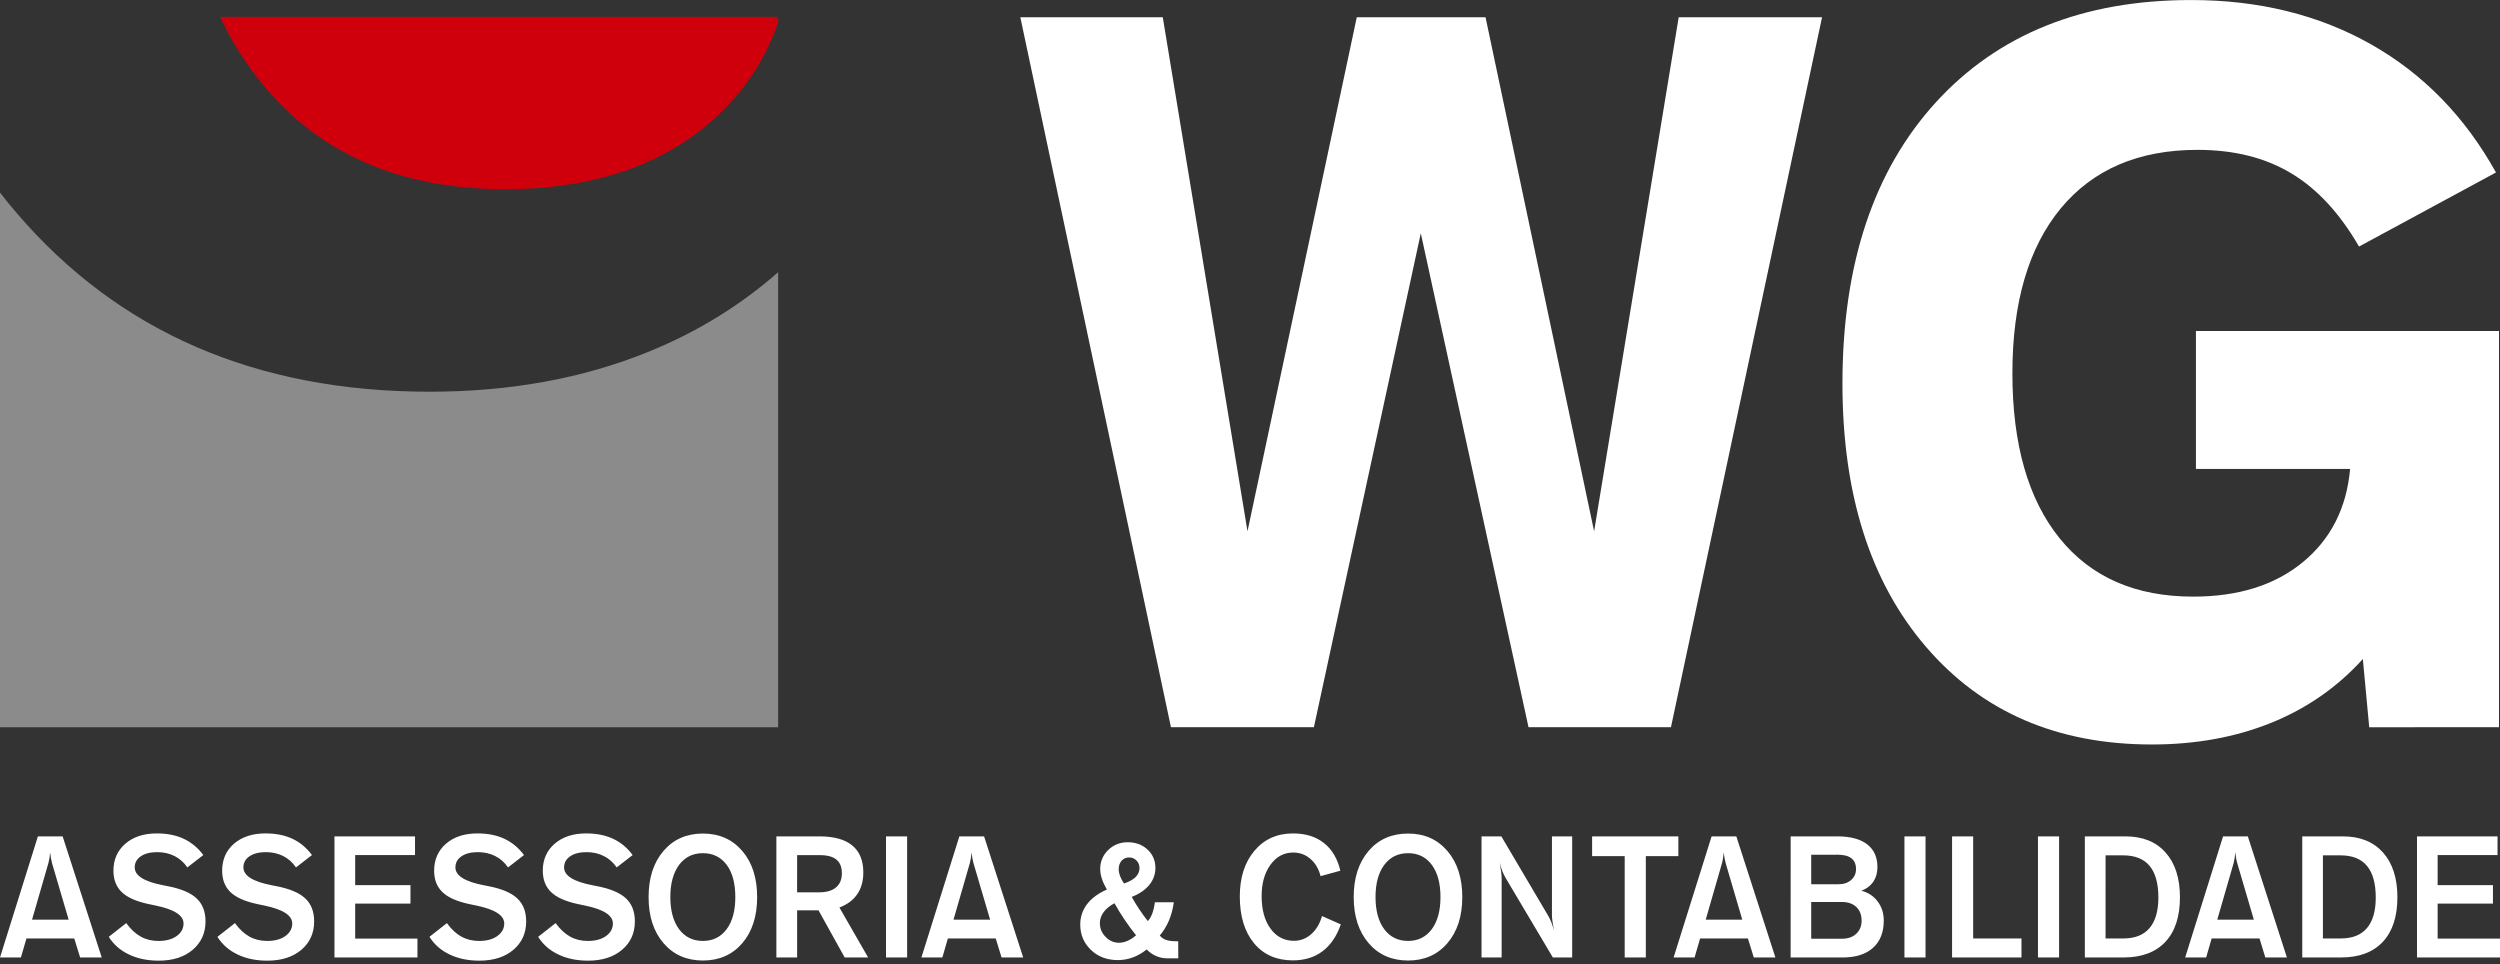<?xml version="1.0" encoding="UTF-8"?>
<svg id="SVGDoc" width="140" height="54" xmlns="http://www.w3.org/2000/svg" version="1.1" xmlns:xlink="http://www.w3.org/1999/xlink" xmlns:avocode="https://avocode.com/" viewBox="0 0 140 54"><rect x="0" y="0" width="140" height="54" fill="#333333" stroke="none"/><defs></defs><desc>Generated with Avocode.</desc><g><g><title>Grupo 10320</title><g><title>Caminho 25443</title><path d="M43.576,15.244v0v25.482v0h-43.576v0v-29.941c0.305,0.397 0.622,0.785 0.951,1.165c5.711,6.657 13.418,9.986 23.112,9.986c4.478,0 8.543,-0.737 12.2,-2.215c2.726,-1.099 5.165,-2.593 7.314,-4.477" fill="#8c8b8b" fill-opacity="1"></path></g><g><title>Caminho 25444</title><path d="M12.321,0.943v0h31.255v0v0.321c-0.804,2.308 -2.163,4.248 -4.071,5.812c-2.865,2.351 -6.606,3.521 -11.223,3.521c-5.901,0 -10.448,-1.994 -13.676,-5.99c-0.883,-1.096 -1.647,-2.317 -2.286,-3.664" fill="#cf000c" fill-opacity="1"></path></g><g><title>Caminho 25445</title><path d="M135.352,53.618v-6.781h4.51v1.045h-3.354v1.684h3.097v1.036h-3.097v1.959h3.493v1.057zM128.927,53.618v-6.781h2.275c0.96,0 1.705,0.299 2.245,0.901c0.537,0.602 0.807,1.439 0.807,2.508c0,1.084 -0.273,1.918 -0.818,2.499c-0.547,0.583 -1.327,0.873 -2.342,0.873zM130.083,52.553h1.01c0.642,0 1.129,-0.194 1.456,-0.58c0.329,-0.386 0.493,-0.956 0.493,-1.708c0,-0.789 -0.162,-1.381 -0.491,-1.774c-0.325,-0.393 -0.818,-0.591 -1.476,-0.591h-0.992zM126.216,51.503l-0.925,-3.147c-0.024,-0.082 -0.047,-0.175 -0.065,-0.28c-0.018,-0.105 -0.035,-0.219 -0.052,-0.344c-0.009,0.122 -0.021,0.232 -0.035,0.33c-0.019,0.098 -0.036,0.189 -0.056,0.271l-0.916,3.17zM128.067,53.618h-1.209l-0.326,-1.065h-2.68l-0.308,1.065h-1.174l2.122,-6.781h1.386zM116.751,53.618v-6.781h2.274c0.96,0 1.706,0.299 2.245,0.901c0.537,0.602 0.807,1.439 0.807,2.508c0,1.084 -0.273,1.918 -0.816,2.499c-0.549,0.583 -1.33,0.873 -2.342,0.873zM117.911,52.553h1.009c0.64,0 1.127,-0.194 1.453,-0.58c0.329,-0.386 0.496,-0.956 0.496,-1.708c0,-0.789 -0.164,-1.381 -0.489,-1.774c-0.329,-0.393 -0.82,-0.591 -1.48,-0.591h-0.988zM114.126,46.837h1.183v6.781h-1.183zM109.316,53.618v-6.781h1.181v5.716h2.706v1.065zM106.649,46.837h1.181v6.781h-1.181zM100.277,46.837h2.612c0.727,0 1.283,0.146 1.667,0.442c0.387,0.295 0.58,0.722 0.58,1.276c0,0.322 -0.078,0.595 -0.232,0.824c-0.156,0.227 -0.379,0.395 -0.666,0.502c0.381,0.099 0.687,0.299 0.913,0.603c0.225,0.301 0.34,0.656 0.34,1.061c0,0.664 -0.201,1.175 -0.604,1.534c-0.402,0.362 -0.971,0.54 -1.711,0.54h-2.9zM101.428,47.864v1.655h1.518c0.296,0 0.534,-0.079 0.716,-0.238c0.184,-0.157 0.275,-0.361 0.275,-0.612c0,-0.272 -0.087,-0.474 -0.261,-0.608c-0.17,-0.133 -0.433,-0.198 -0.786,-0.198zM101.428,50.511v2.059h1.711c0.341,0 0.61,-0.09 0.81,-0.278c0.199,-0.186 0.301,-0.431 0.301,-0.739c0,-0.322 -0.1,-0.575 -0.296,-0.762c-0.197,-0.186 -0.466,-0.28 -0.807,-0.28zM96.644,48.356c-0.024,-0.082 -0.046,-0.175 -0.065,-0.28c-0.02,-0.105 -0.035,-0.219 -0.052,-0.344c-0.009,0.122 -0.02,0.232 -0.039,0.33c-0.013,0.098 -0.032,0.189 -0.055,0.271l-0.913,3.17h2.048zM98.212,53.618l-0.329,-1.065h-2.677l-0.31,1.065h-1.174l2.128,-6.781h1.385l2.187,6.781zM89.158,47.942v-1.105h4.83v1.105h-1.822v5.676h-1.183v-5.676zM82.966,53.618v-6.781h1.109l2.611,4.424c0.071,0.119 0.132,0.247 0.192,0.395c0.055,0.144 0.105,0.303 0.146,0.468c-0.035,-0.186 -0.064,-0.356 -0.085,-0.515c-0.02,-0.154 -0.03,-0.273 -0.03,-0.353v-4.419h1.133v6.781h-1.082l-2.636,-4.438c-0.071,-0.122 -0.135,-0.253 -0.194,-0.397c-0.055,-0.146 -0.105,-0.301 -0.146,-0.464c0.032,0.183 0.058,0.355 0.082,0.51c0.02,0.16 0.026,0.279 0.026,0.361v4.427zM81.054,52.818c-0.554,0.648 -1.288,0.971 -2.2,0.971c-0.919,0 -1.656,-0.324 -2.21,-0.971c-0.555,-0.649 -0.837,-1.51 -0.837,-2.582c0,-1.076 0.281,-1.936 0.837,-2.586c0.554,-0.646 1.291,-0.971 2.21,-0.971c0.913,0 1.646,0.327 2.2,0.976c0.555,0.648 0.834,1.51 0.834,2.581c0,1.073 -0.279,1.933 -0.834,2.582zM80.18,52.036c0.322,-0.437 0.487,-1.037 0.487,-1.8c0,-0.763 -0.161,-1.363 -0.484,-1.802c-0.322,-0.435 -0.768,-0.656 -1.329,-0.656c-0.564,0 -1.01,0.222 -1.336,0.656c-0.325,0.438 -0.489,1.039 -0.489,1.802c0,0.763 0.164,1.363 0.489,1.8c0.326,0.436 0.772,0.656 1.336,0.656c0.558,0 1,-0.22 1.326,-0.656zM75.085,51.765c-0.228,0.663 -0.572,1.165 -1.026,1.507c-0.452,0.34 -1.005,0.509 -1.661,0.509c-0.915,0 -1.64,-0.32 -2.171,-0.958c-0.531,-0.64 -0.798,-1.513 -0.798,-2.625c0,-1.056 0.273,-1.907 0.819,-2.555c0.546,-0.648 1.268,-0.971 2.162,-0.971c0.696,0 1.274,0.176 1.726,0.534c0.455,0.357 0.763,0.875 0.924,1.554l-1.109,0.304c-0.102,-0.411 -0.293,-0.731 -0.569,-0.969c-0.275,-0.236 -0.595,-0.353 -0.962,-0.353c-0.518,0 -0.944,0.228 -1.272,0.681c-0.332,0.455 -0.496,1.042 -0.496,1.756c0,0.762 0.164,1.369 0.496,1.822c0.328,0.456 0.769,0.684 1.313,0.684c0.363,0 0.684,-0.123 0.962,-0.367c0.279,-0.243 0.484,-0.582 0.61,-1.018zM65.983,53.665h-0.637c-0.211,0 -0.414,-0.044 -0.613,-0.132c-0.2,-0.087 -0.37,-0.211 -0.52,-0.364c-0.24,0.195 -0.499,0.344 -0.766,0.443c-0.27,0.101 -0.552,0.153 -0.845,0.153c-0.614,0 -1.118,-0.192 -1.512,-0.573c-0.396,-0.379 -0.596,-0.853 -0.596,-1.417c0,-0.429 0.13,-0.808 0.379,-1.14c0.253,-0.332 0.623,-0.606 1.112,-0.82c-0.123,-0.211 -0.217,-0.413 -0.279,-0.606c-0.065,-0.194 -0.094,-0.376 -0.094,-0.55c0,-0.414 0.15,-0.769 0.446,-1.058c0.302,-0.291 0.666,-0.436 1.095,-0.436c0.446,0 0.813,0.135 1.109,0.41c0.294,0.274 0.44,0.616 0.44,1.028c0,0.359 -0.115,0.676 -0.344,0.956c-0.232,0.282 -0.56,0.504 -0.983,0.668c0.129,0.232 0.27,0.464 0.42,0.688c0.15,0.226 0.311,0.448 0.484,0.666c0.1,-0.108 0.182,-0.255 0.252,-0.434c0.065,-0.179 0.112,-0.386 0.141,-0.62h1.062c-0.053,0.382 -0.147,0.728 -0.276,1.03c-0.129,0.305 -0.299,0.582 -0.511,0.831c0.091,0.114 0.211,0.199 0.355,0.248c0.144,0.049 0.346,0.075 0.599,0.075h0.079zM62.409,50.582c-0.267,0.144 -0.47,0.311 -0.608,0.499c-0.138,0.192 -0.209,0.395 -0.209,0.613c0,0.297 0.106,0.555 0.32,0.77c0.211,0.221 0.464,0.33 0.754,0.33c0.156,0 0.315,-0.036 0.476,-0.107c0.161,-0.07 0.32,-0.174 0.478,-0.311c-0.226,-0.279 -0.44,-0.57 -0.639,-0.866c-0.203,-0.297 -0.39,-0.608 -0.572,-0.929zM63.591,49.119c0.147,-0.146 0.221,-0.315 0.221,-0.504c0,-0.169 -0.056,-0.312 -0.167,-0.426c-0.108,-0.113 -0.247,-0.172 -0.411,-0.172c-0.176,0 -0.317,0.062 -0.425,0.184c-0.106,0.122 -0.162,0.281 -0.162,0.48c0,0.116 0.027,0.24 0.07,0.366c0.047,0.125 0.123,0.268 0.226,0.428c0.285,-0.094 0.5,-0.211 0.649,-0.357zM55.447,51.503l-0.927,-3.147c-0.024,-0.082 -0.044,-0.175 -0.064,-0.28c-0.018,-0.105 -0.033,-0.219 -0.05,-0.344c-0.009,0.122 -0.024,0.232 -0.038,0.33c-0.015,0.098 -0.036,0.189 -0.056,0.271l-0.916,3.17zM57.299,53.618h-1.212l-0.326,-1.065h-2.68l-0.308,1.065h-1.174l2.125,-6.781h1.385zM49.616,46.837h1.183v6.781h-1.183zM43.477,53.618v-6.781h2.412c0.813,0 1.424,0.169 1.837,0.508c0.411,0.339 0.62,0.842 0.62,1.508c0,0.481 -0.112,0.888 -0.335,1.215c-0.223,0.331 -0.56,0.583 -1.003,0.753l1.606,2.797h-1.312l-1.465,-2.64h-1.198v2.64zM44.638,49.97h1.23c0.417,0 0.734,-0.091 0.948,-0.276c0.22,-0.183 0.329,-0.446 0.329,-0.794c0,-0.341 -0.1,-0.594 -0.305,-0.762c-0.2,-0.164 -0.508,-0.25 -0.921,-0.25h-1.28zM41.569,52.818c-0.558,0.648 -1.291,0.971 -2.204,0.971c-0.916,0 -1.652,-0.324 -2.207,-0.971c-0.558,-0.649 -0.837,-1.51 -0.837,-2.582c0,-1.076 0.279,-1.936 0.837,-2.586c0.555,-0.646 1.291,-0.971 2.207,-0.971c0.913,0 1.646,0.327 2.204,0.976c0.555,0.648 0.831,1.51 0.831,2.581c0,1.073 -0.276,1.933 -0.831,2.582zM39.365,52.692c0.56,0 1.001,-0.22 1.326,-0.656c0.325,-0.437 0.487,-1.037 0.487,-1.8c0,-0.763 -0.159,-1.363 -0.481,-1.802c-0.327,-0.435 -0.769,-0.656 -1.333,-0.656c-0.564,0 -1.01,0.222 -1.335,0.656c-0.323,0.438 -0.49,1.039 -0.49,1.802c0,0.763 0.167,1.363 0.49,1.8c0.325,0.436 0.771,0.656 1.335,0.656zM30.135,52.463l0.98,-0.769c0.249,0.345 0.523,0.597 0.813,0.757c0.293,0.163 0.625,0.242 0.992,0.242c0.419,0 0.757,-0.091 1.015,-0.273c0.255,-0.185 0.387,-0.421 0.387,-0.705c0,-0.455 -0.519,-0.789 -1.559,-1.004c-0.182,-0.04 -0.329,-0.069 -0.431,-0.09c-0.678,-0.148 -1.171,-0.37 -1.476,-0.668c-0.305,-0.299 -0.46,-0.695 -0.46,-1.194c0,-0.622 0.223,-1.127 0.666,-1.512c0.446,-0.384 1.033,-0.576 1.764,-0.576c0.572,0 1.074,0.099 1.503,0.299c0.431,0.201 0.798,0.505 1.1,0.912l-0.895,0.693c-0.191,-0.281 -0.431,-0.491 -0.719,-0.637c-0.287,-0.145 -0.611,-0.218 -0.972,-0.218c-0.384,0 -0.689,0.078 -0.915,0.233c-0.226,0.156 -0.34,0.361 -0.34,0.622c0,0.462 0.528,0.794 1.584,0.998c0.106,0.023 0.185,0.038 0.241,0.048c0.751,0.142 1.297,0.37 1.637,0.684c0.335,0.313 0.502,0.743 0.502,1.294c0,0.651 -0.238,1.183 -0.719,1.591c-0.478,0.406 -1.112,0.607 -1.904,0.607c-0.628,0 -1.185,-0.113 -1.664,-0.347c-0.484,-0.228 -0.86,-0.56 -1.129,-0.988zM24.048,52.463l0.978,-0.769c0.249,0.345 0.522,0.597 0.816,0.757c0.291,0.163 0.623,0.242 0.989,0.242c0.423,0 0.76,-0.091 1.016,-0.273c0.26,-0.185 0.39,-0.421 0.39,-0.705c0,-0.455 -0.52,-0.789 -1.561,-1.004c-0.182,-0.04 -0.326,-0.069 -0.429,-0.09c-0.678,-0.148 -1.171,-0.37 -1.476,-0.668c-0.308,-0.299 -0.46,-0.695 -0.46,-1.194c0,-0.622 0.223,-1.127 0.666,-1.512c0.442,-0.384 1.033,-0.576 1.764,-0.576c0.572,0 1.071,0.099 1.502,0.299c0.428,0.201 0.796,0.505 1.101,0.912l-0.895,0.693c-0.191,-0.281 -0.431,-0.491 -0.719,-0.637c-0.288,-0.145 -0.61,-0.218 -0.971,-0.218c-0.385,0 -0.689,0.078 -0.916,0.233c-0.228,0.156 -0.34,0.361 -0.34,0.622c0,0.462 0.529,0.794 1.585,0.998c0.106,0.023 0.185,0.038 0.24,0.048c0.751,0.142 1.298,0.37 1.632,0.684c0.337,0.313 0.505,0.743 0.505,1.294c0,0.651 -0.238,1.183 -0.716,1.591c-0.479,0.406 -1.115,0.607 -1.905,0.607c-0.628,0 -1.186,-0.113 -1.667,-0.347c-0.484,-0.228 -0.86,-0.56 -1.127,-0.988zM18.73,53.618v-6.781h4.511v1.045h-3.351v1.684h3.096v1.036h-3.096v1.959h3.487v1.057zM12.177,52.463l0.98,-0.769c0.25,0.345 0.523,0.597 0.813,0.757c0.293,0.163 0.625,0.242 0.992,0.242c0.42,0 0.76,-0.091 1.016,-0.273c0.258,-0.185 0.387,-0.421 0.387,-0.705c0,-0.455 -0.52,-0.789 -1.559,-1.004c-0.182,-0.04 -0.326,-0.069 -0.428,-0.09c-0.678,-0.148 -1.174,-0.37 -1.479,-0.668c-0.305,-0.299 -0.458,-0.695 -0.458,-1.194c0,-0.622 0.22,-1.127 0.663,-1.512c0.446,-0.384 1.033,-0.576 1.767,-0.576c0.572,0 1.071,0.099 1.502,0.299c0.429,0.201 0.795,0.505 1.097,0.912l-0.895,0.693c-0.191,-0.281 -0.429,-0.491 -0.716,-0.637c-0.288,-0.145 -0.614,-0.218 -0.972,-0.218c-0.384,0 -0.69,0.078 -0.918,0.233c-0.226,0.156 -0.338,0.361 -0.338,0.622c0,0.462 0.528,0.794 1.581,0.998c0.109,0.023 0.188,0.038 0.244,0.048c0.748,0.142 1.297,0.37 1.632,0.684c0.337,0.313 0.504,0.743 0.504,1.294c0,0.651 -0.237,1.183 -0.716,1.591c-0.481,0.406 -1.115,0.607 -1.907,0.607c-0.629,0 -1.183,-0.113 -1.667,-0.347c-0.481,-0.228 -0.857,-0.56 -1.127,-0.988zM6.09,52.463l0.978,-0.769c0.252,0.345 0.525,0.597 0.815,0.757c0.291,0.163 0.623,0.242 0.992,0.242c0.42,0 0.757,-0.091 1.016,-0.273c0.258,-0.185 0.387,-0.421 0.387,-0.705c0,-0.455 -0.52,-0.789 -1.558,-1.004c-0.185,-0.04 -0.329,-0.069 -0.428,-0.09c-0.681,-0.148 -1.174,-0.37 -1.479,-0.668c-0.305,-0.299 -0.461,-0.695 -0.461,-1.194c0,-0.622 0.223,-1.127 0.669,-1.512c0.441,-0.384 1.03,-0.576 1.762,-0.576c0.572,0 1.074,0.099 1.502,0.299c0.428,0.201 0.796,0.505 1.101,0.912l-0.895,0.693c-0.19,-0.281 -0.431,-0.491 -0.716,-0.637c-0.291,-0.145 -0.613,-0.218 -0.975,-0.218c-0.382,0 -0.69,0.078 -0.916,0.233c-0.226,0.156 -0.34,0.361 -0.34,0.622c0,0.462 0.528,0.794 1.584,0.998c0.108,0.023 0.185,0.038 0.241,0.048c0.751,0.142 1.3,0.37 1.634,0.684c0.338,0.313 0.505,0.743 0.505,1.294c0,0.651 -0.241,1.183 -0.719,1.591c-0.478,0.406 -1.113,0.607 -1.904,0.607c-0.628,0 -1.183,-0.113 -1.667,-0.347c-0.482,-0.228 -0.86,-0.56 -1.127,-0.988zM3.845,51.503l-0.926,-3.147c-0.021,-0.082 -0.042,-0.175 -0.062,-0.28c-0.018,-0.105 -0.039,-0.219 -0.053,-0.344c-0.009,0.122 -0.02,0.232 -0.035,0.33c-0.018,0.098 -0.038,0.189 -0.059,0.271l-0.916,3.17zM5.697,53.618h-1.21l-0.329,-1.065h-2.676l-0.311,1.065h-1.171l2.122,-6.781h1.386z" fill="#ffffff" fill-opacity="1"></path></g><g><title>Caminho 25446</title><path d="M139.944,40.723v-22.187h-16.972v7.725h8.634c-0.197,2.195 -1.086,3.941 -2.656,5.227c-1.566,1.286 -3.612,1.923 -6.136,1.923c-3.229,0 -5.717,-1.088 -7.481,-3.274c-1.755,-2.176 -2.639,-5.256 -2.639,-9.234c0,-3.962 0.902,-7.04 2.703,-9.228c1.81,-2.186 4.364,-3.283 7.66,-3.283c2.054,0 3.809,0.44 5.265,1.322c1.456,0.873 2.712,2.244 3.783,4.093l7.669,-4.148c-1.73,-3.115 -4.057,-5.51 -6.985,-7.17c-2.937,-1.662 -6.298,-2.487 -10.087,-2.487c-6.054,0 -10.814,1.914 -14.299,5.734c-3.48,3.82 -5.226,9.067 -5.226,15.741c0,6.202 1.558,11.119 4.683,14.75c3.129,3.643 7.341,5.464 12.644,5.464c2.451,0 4.672,-0.405 6.674,-1.21c1.999,-0.806 3.716,-2 5.141,-3.577l0.357,3.822zM75.98,0.966l-6.12,28.787l-4.745,-28.787h-7.977l8.435,39.757h8.005l5.987,-27.66l6.032,27.66h7.977l8.461,-39.757h-8.028l-4.737,28.787l-6.08,-28.787z" fill="#ffffff" fill-opacity="1"></path></g></g></g></svg>